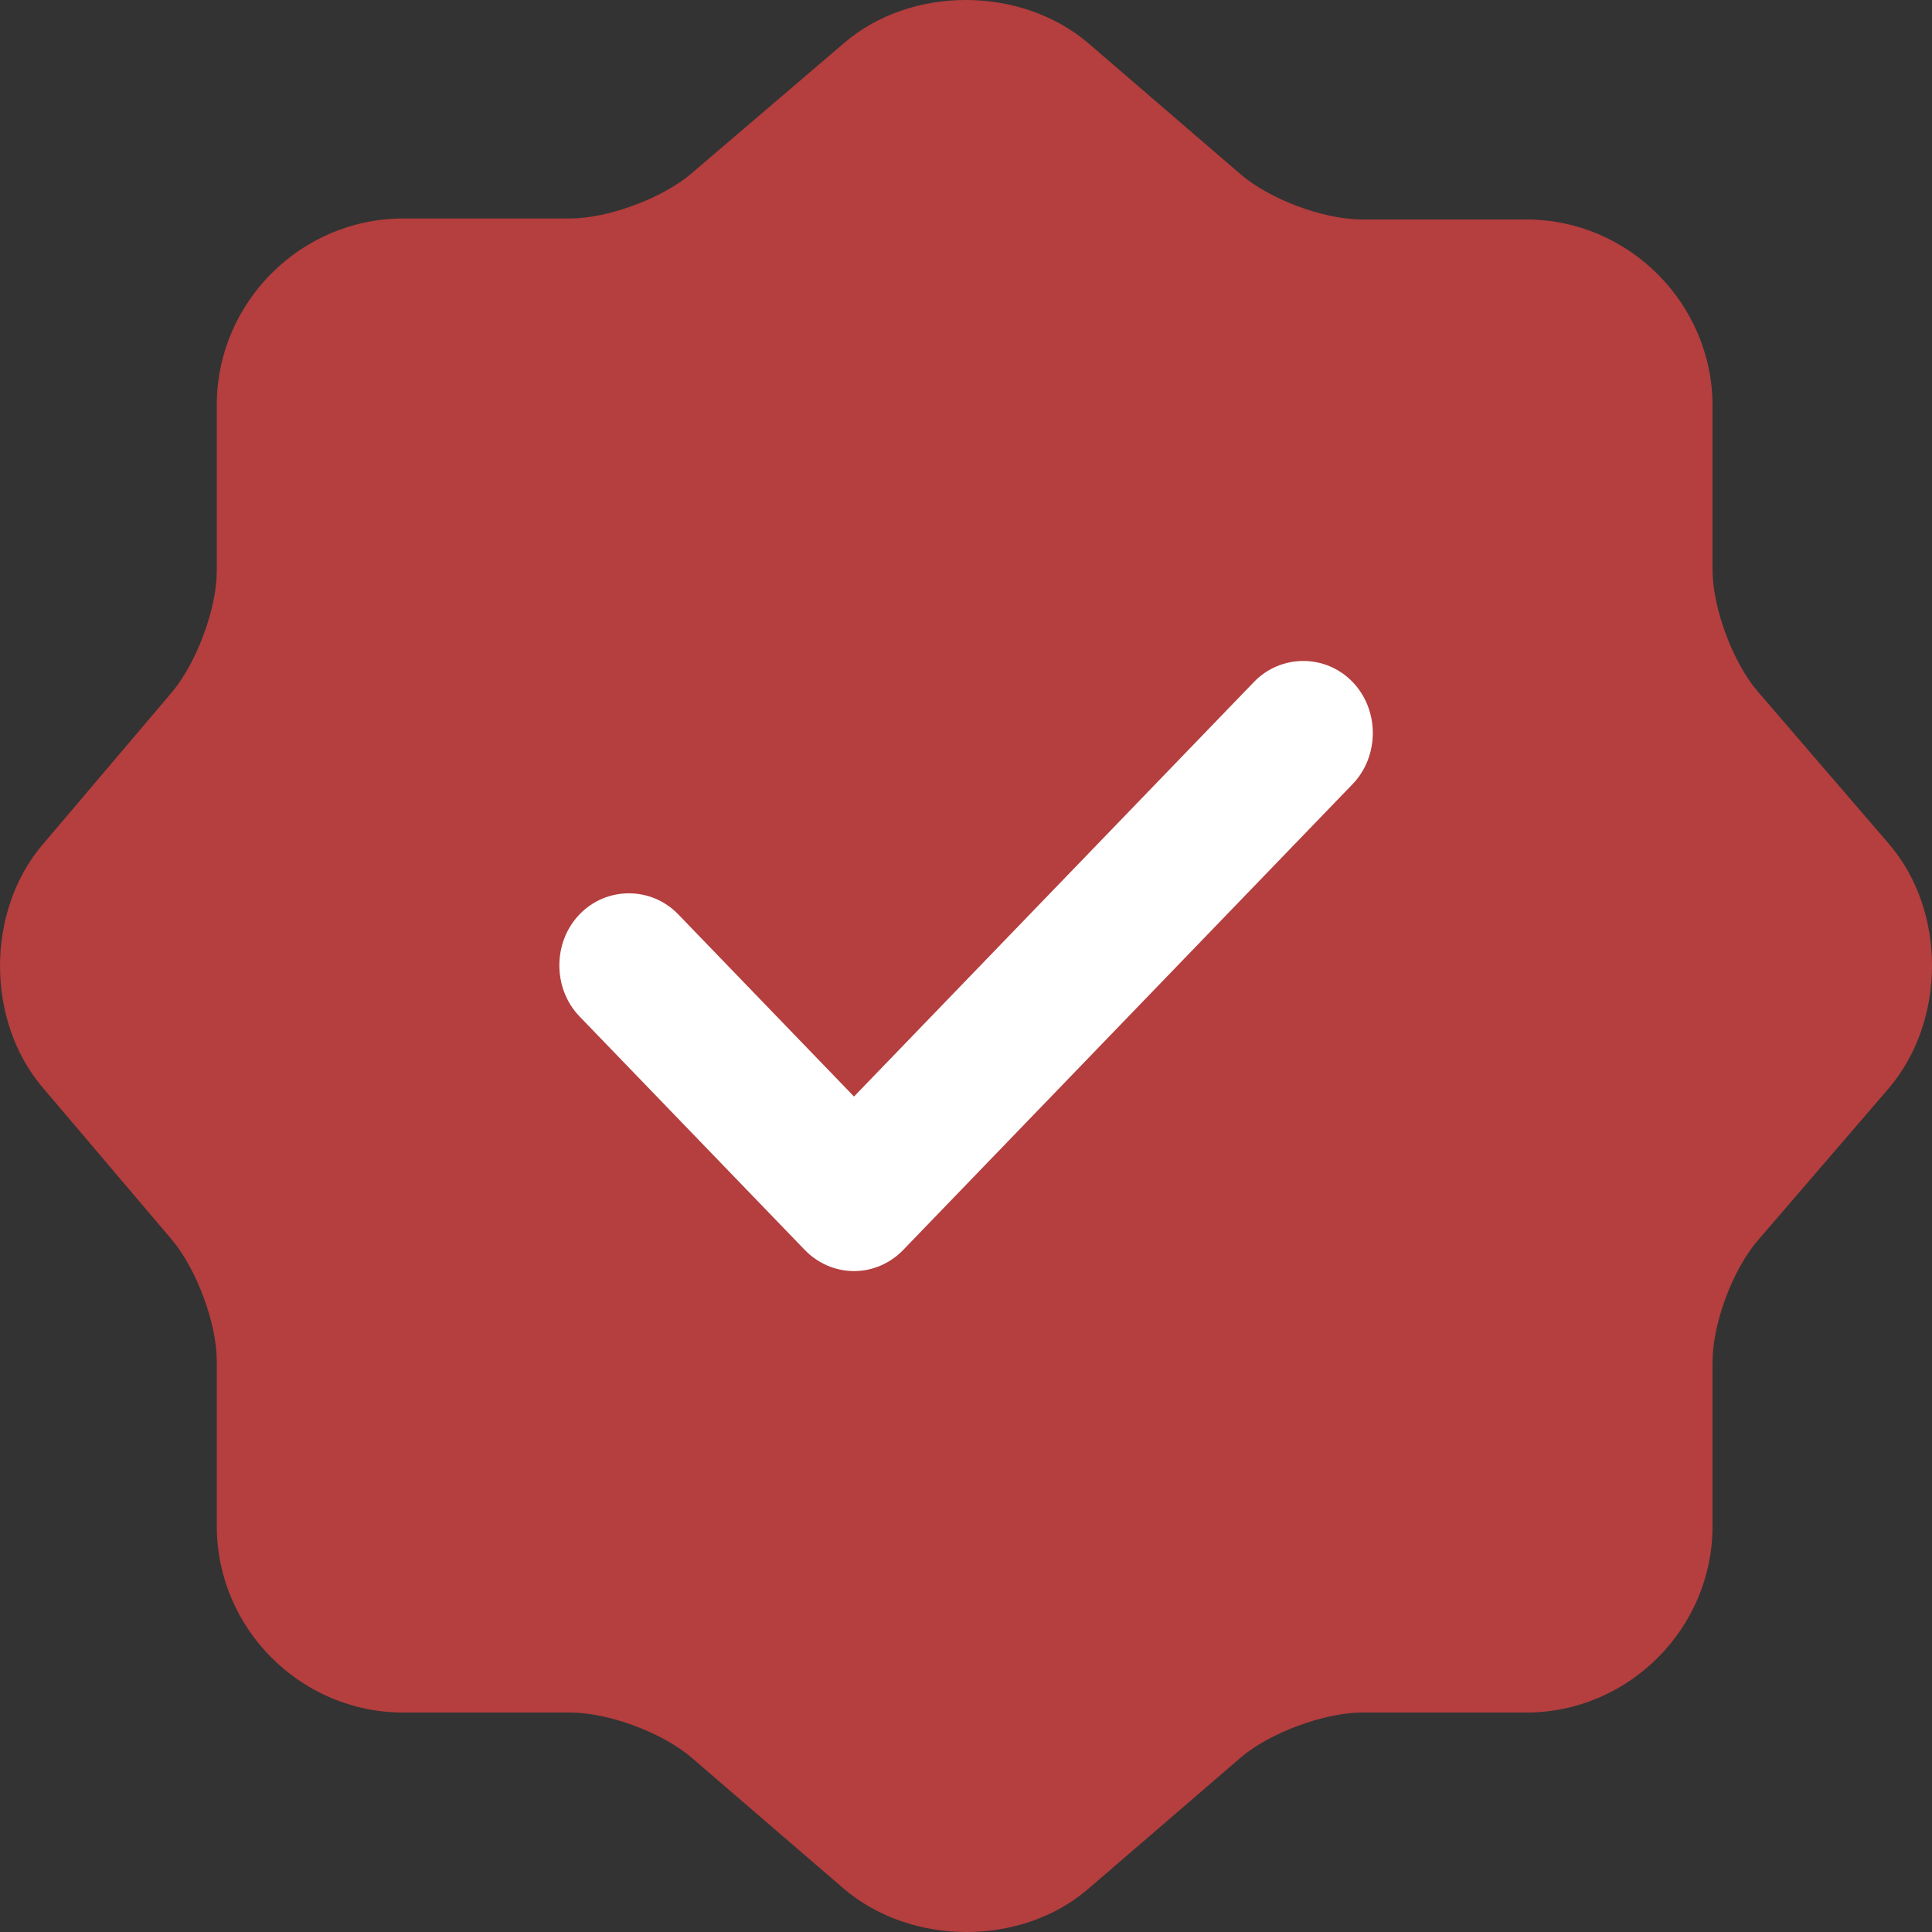 <?xml version="1.0" encoding="UTF-8"?> <svg xmlns="http://www.w3.org/2000/svg" width="34" height="34" viewBox="0 0 34 34" fill="none"><rect x="0" y="0" width="34" height="34" fill="#333333" stroke="none"/> <path d="M14.861 0.752C16.034 -0.251 17.954 -0.251 19.143 0.752L21.828 3.063C22.338 3.505 23.29 3.862 23.97 3.862H26.858C28.66 3.862 30.138 5.341 30.138 7.142V10.032C30.138 10.695 30.495 11.663 30.937 12.173L33.248 14.858C34.251 16.031 34.251 17.952 33.248 19.142L30.937 21.827C30.495 22.337 30.138 23.288 30.138 23.968V26.858C30.138 28.659 28.66 30.138 26.858 30.138H23.97C23.307 30.138 22.338 30.495 21.828 30.936L19.143 33.248C17.971 34.251 16.05 34.251 14.861 33.248L12.176 30.936C11.666 30.495 10.714 30.138 10.035 30.138H7.095C5.294 30.138 3.815 28.659 3.815 26.858V23.951C3.815 23.288 3.458 22.337 3.033 21.827L0.739 19.125C-0.246 17.952 -0.246 16.048 0.739 14.876L3.033 12.173C3.458 11.663 3.815 10.712 3.815 10.049V7.125C3.815 5.324 5.294 3.845 7.095 3.845H10.035C10.697 3.845 11.666 3.488 12.176 3.046L14.861 0.752Z" fill="#B53E3E"></path> <path d="M15.029 22.369C14.702 22.369 14.391 22.233 14.161 21.995L10.2 17.889C9.725 17.397 9.725 16.582 10.2 16.09C10.675 15.598 11.46 15.598 11.935 16.09L15.029 19.297L22.068 12.001C22.543 11.509 23.329 11.509 23.803 12.001C24.278 12.493 24.278 13.307 23.803 13.8L15.897 21.995C15.668 22.233 15.356 22.369 15.029 22.369Z" fill="white"></path> </svg> 